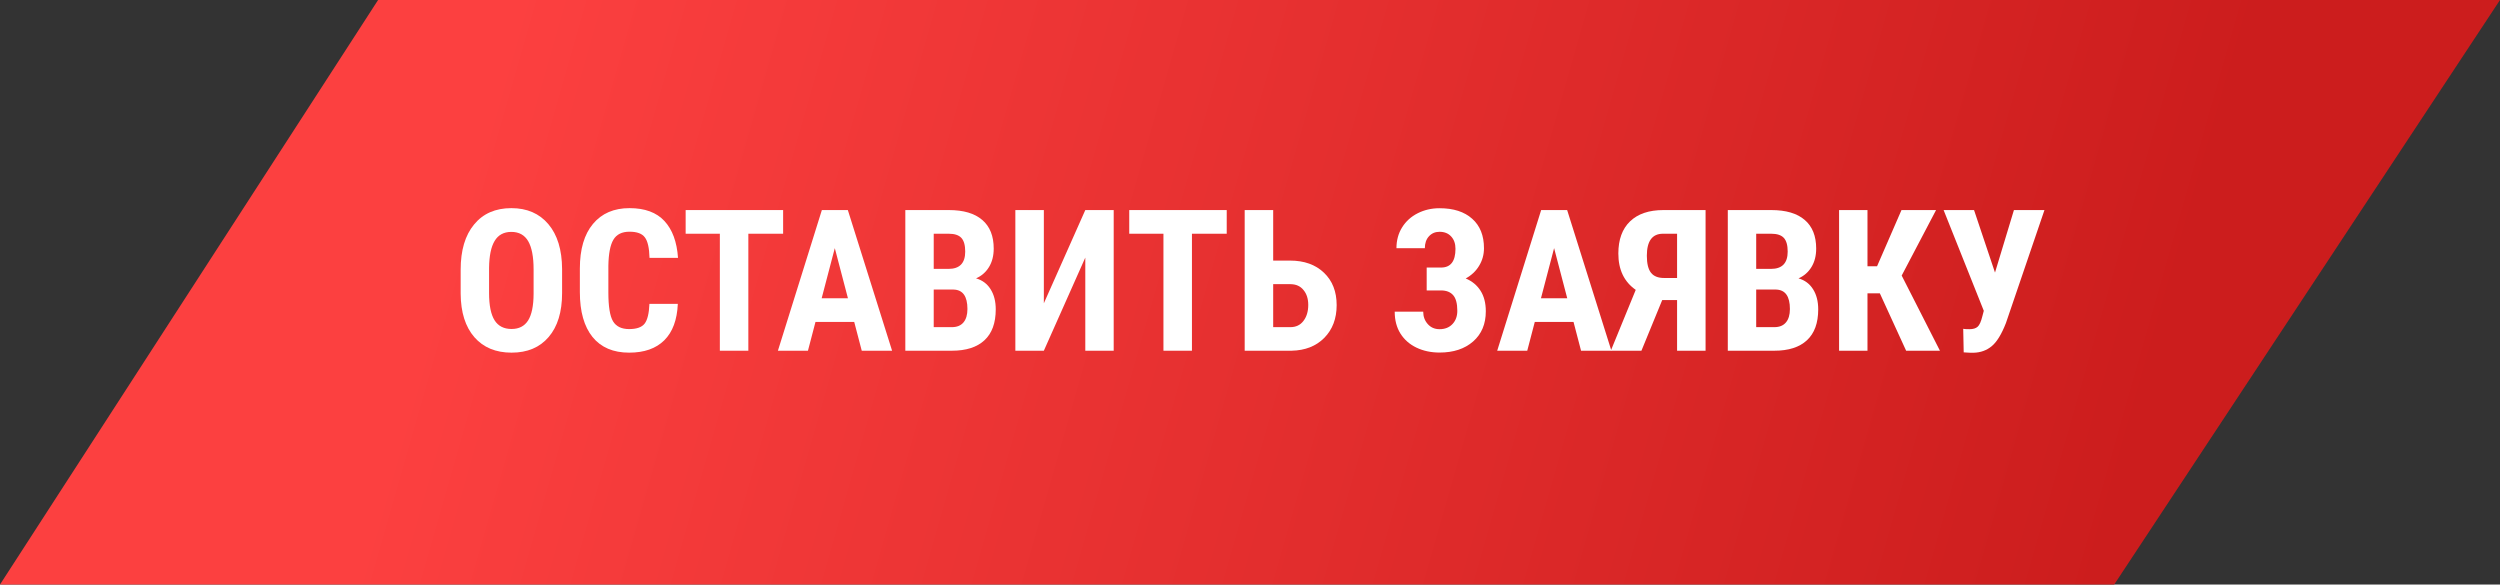 <?xml version="1.0" encoding="UTF-8"?> <svg xmlns="http://www.w3.org/2000/svg" width="278" height="65" viewBox="0 0 278 65" fill="none"><rect x="0" y="0" width="278" height="65" fill="#333333" stroke="none"/> <path d="M42.043 0H278L235.099 65H0L42.043 0Z" fill="url(#paint0_linear_23_4)"></path> <path d="M62.505 32.587C62.505 34.685 62.007 36.315 61.012 37.475C60.023 38.635 58.648 39.215 56.887 39.215C55.132 39.215 53.754 38.642 52.751 37.496C51.748 36.343 51.24 34.732 51.226 32.662V29.987C51.226 27.839 51.723 26.163 52.719 24.96C53.714 23.75 55.096 23.145 56.865 23.145C58.605 23.145 59.977 23.739 60.98 24.928C61.982 26.109 62.491 27.771 62.505 29.912V32.587ZM59.336 29.966C59.336 28.555 59.135 27.506 58.734 26.818C58.333 26.131 57.71 25.787 56.865 25.787C56.027 25.787 55.408 26.12 55.007 26.786C54.606 27.445 54.398 28.451 54.384 29.805V32.587C54.384 33.955 54.588 34.965 54.996 35.616C55.404 36.261 56.035 36.583 56.887 36.583C57.71 36.583 58.323 36.268 58.724 35.638C59.125 35 59.329 34.016 59.336 32.684V29.966Z" fill="white"></path> <path d="M75.374 33.79C75.295 35.573 74.794 36.923 73.87 37.84C72.946 38.757 71.643 39.215 69.96 39.215C68.191 39.215 66.834 38.635 65.889 37.475C64.951 36.307 64.481 34.646 64.481 32.49V29.858C64.481 27.71 64.968 26.056 65.942 24.895C66.916 23.728 68.27 23.145 70.003 23.145C71.707 23.145 73 23.621 73.881 24.573C74.769 25.526 75.274 26.894 75.395 28.677H72.227C72.198 27.574 72.026 26.815 71.711 26.399C71.403 25.977 70.834 25.766 70.003 25.766C69.158 25.766 68.56 26.063 68.209 26.657C67.858 27.244 67.672 28.215 67.65 29.568V32.523C67.65 34.077 67.822 35.144 68.166 35.724C68.517 36.304 69.115 36.594 69.96 36.594C70.791 36.594 71.364 36.393 71.679 35.992C71.994 35.584 72.173 34.85 72.216 33.79H75.374Z" fill="white"></path> <path d="M87.083 25.991H83.216V39H80.047V25.991H76.244V23.359H87.083V25.991Z" fill="white"></path> <path d="M94.989 35.799H90.682L89.844 39H86.503L91.391 23.359H94.28L99.2 39H95.827L94.989 35.799ZM91.369 33.167H94.291L92.83 27.592L91.369 33.167Z" fill="white"></path> <path d="M100.672 39V23.359H105.506C107.139 23.359 108.378 23.725 109.223 24.455C110.075 25.178 110.501 26.242 110.501 27.645C110.501 28.44 110.326 29.124 109.975 29.697C109.624 30.27 109.144 30.689 108.535 30.954C109.237 31.155 109.778 31.559 110.157 32.168C110.537 32.77 110.727 33.514 110.727 34.402C110.727 35.921 110.308 37.066 109.47 37.84C108.639 38.613 107.432 39 105.85 39H100.672ZM103.83 32.2V36.379H105.85C106.415 36.379 106.845 36.203 107.139 35.852C107.432 35.502 107.579 35.004 107.579 34.359C107.579 32.956 107.071 32.236 106.054 32.2H103.83ZM103.83 29.901H105.474C106.713 29.901 107.332 29.26 107.332 27.979C107.332 27.27 107.189 26.761 106.902 26.453C106.616 26.145 106.15 25.991 105.506 25.991H103.83V29.901Z" fill="white"></path> <path d="M120.685 23.359H123.843V39H120.685V28.645L116.076 39H112.907V23.359H116.076V33.726L120.685 23.359Z" fill="white"></path> <path d="M136.411 25.991H132.544V39H129.375V25.991H125.572V23.359H136.411V25.991Z" fill="white"></path> <path d="M141.578 28.977H143.447C145.03 28.977 146.29 29.429 147.229 30.331C148.167 31.226 148.636 32.426 148.636 33.93C148.636 35.426 148.177 36.64 147.261 37.571C146.344 38.495 145.13 38.971 143.619 39H138.409V23.359H141.578V28.977ZM141.578 31.599V36.379H143.49C144.106 36.379 144.59 36.15 144.94 35.691C145.299 35.226 145.478 34.632 145.478 33.908C145.478 33.228 145.302 32.676 144.951 32.254C144.607 31.824 144.128 31.606 143.512 31.599H141.578Z" fill="white"></path> <path d="M161.849 27.667C161.849 27.094 161.688 26.636 161.365 26.292C161.05 25.948 160.62 25.776 160.076 25.776C159.596 25.776 159.202 25.945 158.895 26.281C158.594 26.611 158.443 27.051 158.443 27.602H155.285C155.285 26.736 155.493 25.966 155.908 25.293C156.331 24.613 156.911 24.086 157.648 23.714C158.386 23.341 159.195 23.155 160.076 23.155C161.63 23.155 162.84 23.546 163.707 24.326C164.581 25.1 165.018 26.192 165.018 27.602C165.018 28.319 164.835 28.974 164.47 29.568C164.112 30.156 163.618 30.621 162.987 30.965C163.703 31.266 164.255 31.724 164.642 32.34C165.028 32.949 165.222 33.708 165.222 34.617C165.222 36.028 164.753 37.145 163.814 37.969C162.876 38.792 161.63 39.204 160.076 39.204C159.131 39.204 158.275 39.022 157.509 38.656C156.75 38.291 156.155 37.768 155.726 37.088C155.303 36.408 155.092 35.598 155.092 34.66H158.261C158.261 35.197 158.429 35.656 158.766 36.035C159.102 36.415 159.539 36.605 160.076 36.605C160.678 36.605 161.158 36.415 161.516 36.035C161.874 35.656 162.053 35.165 162.053 34.563C162.053 33.754 161.899 33.174 161.591 32.823C161.283 32.472 160.835 32.297 160.248 32.297H158.647V29.751H160.259C161.319 29.744 161.849 29.049 161.849 27.667Z" fill="white"></path> <path d="M174.976 35.799H170.668L169.83 39H166.489L171.377 23.359H174.267L179.187 39H175.813L174.976 35.799ZM171.355 33.167H174.277L172.816 27.592L171.355 33.167Z" fill="white"></path> <path d="M186.491 39V33.371H184.837L182.527 39H179.122L181.894 32.232C180.604 31.337 179.96 29.991 179.96 28.193C179.96 26.646 180.393 25.454 181.26 24.616C182.133 23.778 183.369 23.359 184.966 23.359H189.66V39H186.491ZM183.129 28.44C183.129 29.307 183.283 29.937 183.591 30.331C183.899 30.718 184.379 30.911 185.03 30.911H186.491V25.991H184.923C183.727 25.991 183.129 26.808 183.129 28.44Z" fill="white"></path> <path d="M192.131 39V23.359H196.965C198.598 23.359 199.837 23.725 200.682 24.455C201.534 25.178 201.96 26.242 201.96 27.645C201.96 28.44 201.785 29.124 201.434 29.697C201.083 30.27 200.603 30.689 199.994 30.954C200.696 31.155 201.237 31.559 201.616 32.168C201.996 32.77 202.186 33.514 202.186 34.402C202.186 35.921 201.767 37.066 200.929 37.84C200.098 38.613 198.891 39 197.309 39H192.131ZM195.289 32.2V36.379H197.309C197.874 36.379 198.304 36.203 198.598 35.852C198.891 35.502 199.038 35.004 199.038 34.359C199.038 32.956 198.53 32.236 197.513 32.2H195.289ZM195.289 29.901H196.933C198.172 29.901 198.791 29.26 198.791 27.979C198.791 27.27 198.648 26.761 198.361 26.453C198.075 26.145 197.609 25.991 196.965 25.991H195.289V29.901Z" fill="white"></path> <path d="M209.039 32.619H207.664V39H204.506V23.359H207.664V29.611H208.728L211.445 23.359H215.291L211.467 30.643L215.721 39H211.961L209.039 32.619Z" fill="white"></path> <path d="M221.844 30.31L223.949 23.359H227.344L223.058 35.928C222.571 37.174 222.044 38.03 221.479 38.495C220.92 38.961 220.247 39.204 219.459 39.226H219.115L218.363 39.183L218.31 36.562C218.381 36.59 218.614 36.605 219.008 36.605C219.409 36.605 219.71 36.515 219.91 36.336C220.118 36.157 220.297 35.756 220.447 35.133L220.598 34.563L216.129 23.359H219.513L221.844 30.31Z" fill="white"></path> <defs> <linearGradient id="paint0_linear_23_4" x1="53" y1="13.5" x2="233.5" y2="65" gradientUnits="userSpaceOnUse"> <stop stop-color="#FC4040"></stop> <stop offset="1" stop-color="#CC1D1D"></stop> </linearGradient> </defs> </svg> 